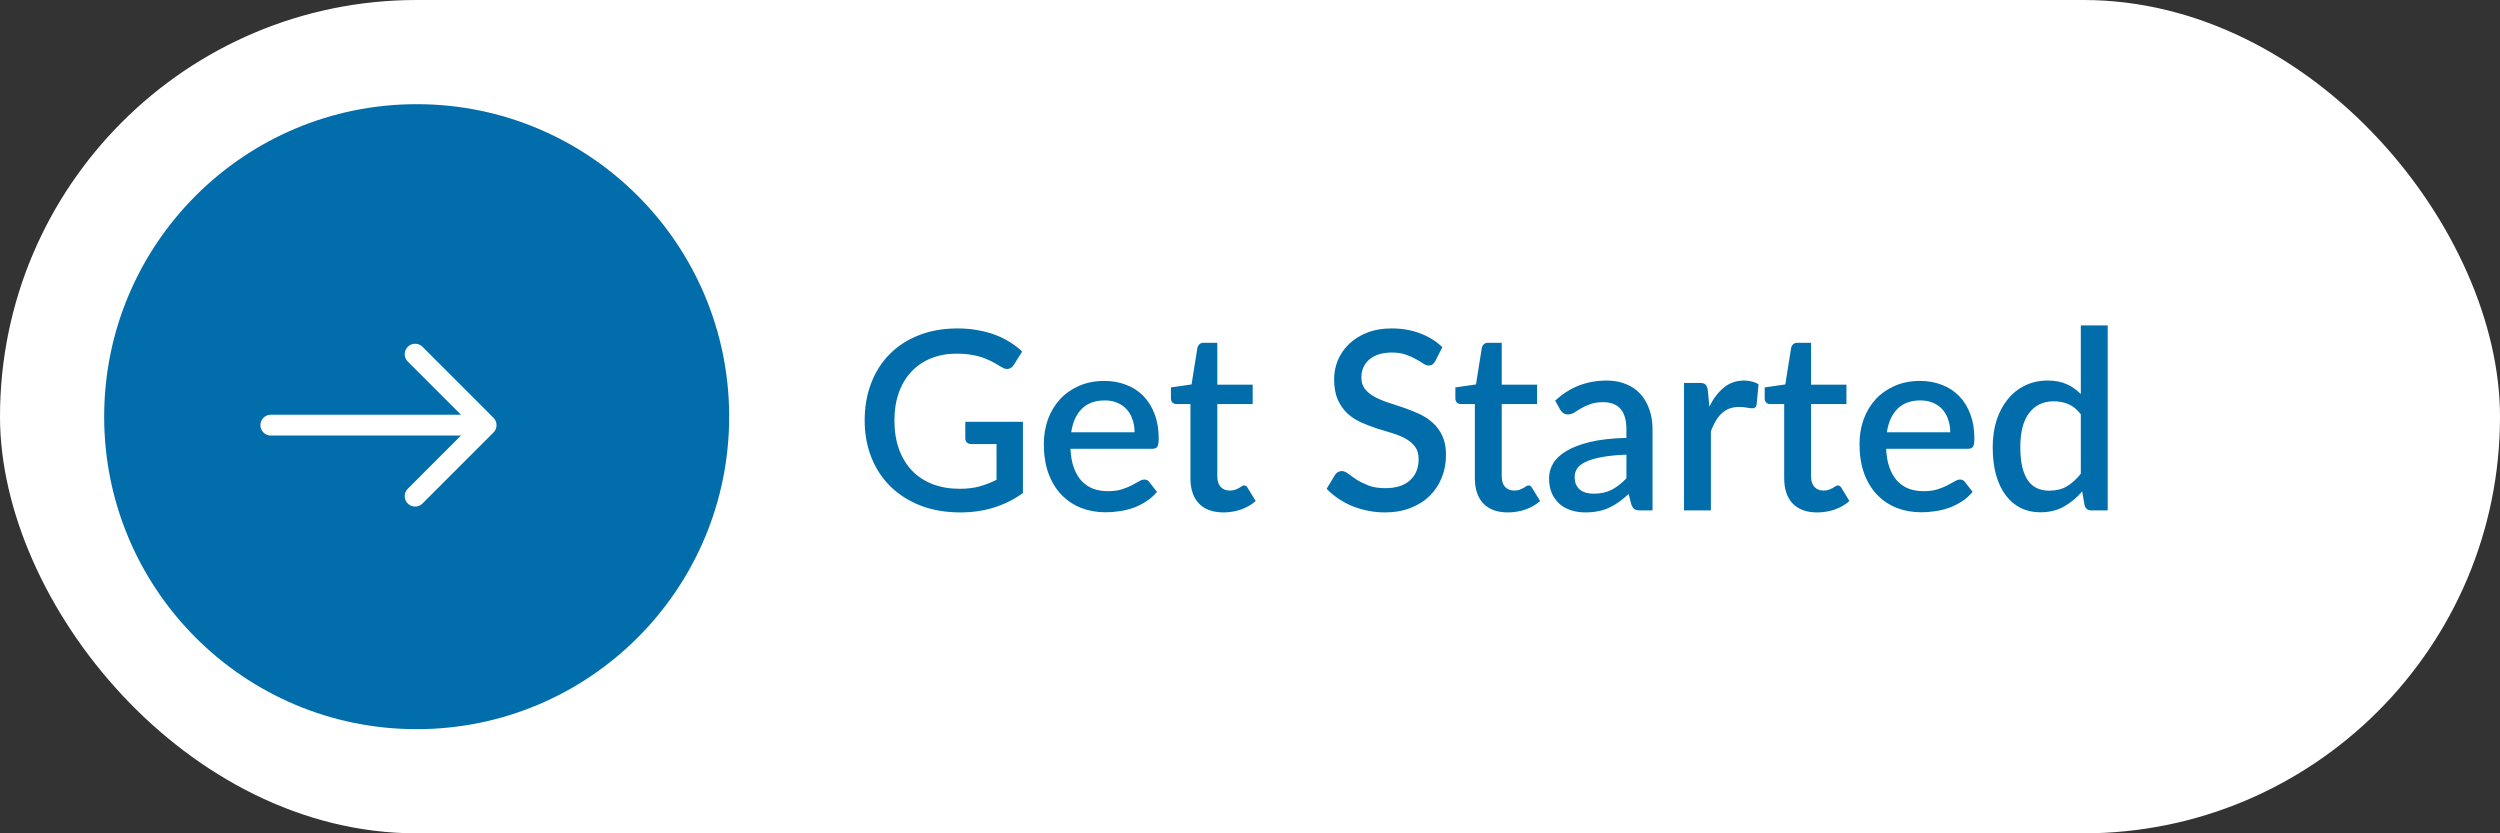 <svg xmlns="http://www.w3.org/2000/svg" width="120" height="40" viewBox="0 0 120 40" fill="none"><rect x="0" y="0" width="120" height="40" fill="#333333" stroke="none"/><rect width="120" height="40" rx="20" fill="white"></rect><circle cx="20" cy="20" r="15" fill="#016EAB"></circle><path d="M19.926 17L23.333 20.407M23.333 20.407L19.926 23.815M23.333 20.407H13" stroke="white" stroke-linecap="round" stroke-linejoin="round"></path><path d="M49.1 20.246V23.666C48.24 24.286 47.24 24.596 46.1 24.596C45.4 24.596 44.766 24.488 44.198 24.272C43.634 24.052 43.152 23.748 42.752 23.36C42.352 22.968 42.044 22.502 41.828 21.962C41.612 21.422 41.504 20.828 41.504 20.18C41.504 19.528 41.608 18.932 41.816 18.392C42.024 17.848 42.322 17.382 42.71 16.994C43.098 16.602 43.566 16.3 44.114 16.088C44.662 15.872 45.278 15.764 45.962 15.764C46.31 15.764 46.632 15.792 46.928 15.848C47.228 15.9 47.506 15.974 47.762 16.07C48.018 16.166 48.254 16.282 48.47 16.418C48.686 16.554 48.884 16.706 49.064 16.874L48.662 17.516C48.598 17.616 48.516 17.678 48.416 17.702C48.316 17.726 48.208 17.702 48.092 17.63C47.976 17.562 47.852 17.49 47.72 17.414C47.592 17.338 47.444 17.268 47.276 17.204C47.108 17.136 46.914 17.082 46.694 17.042C46.474 16.998 46.214 16.976 45.914 16.976C45.458 16.976 45.046 17.052 44.678 17.204C44.314 17.352 44.002 17.566 43.742 17.846C43.482 18.122 43.282 18.458 43.142 18.854C43.002 19.25 42.932 19.692 42.932 20.18C42.932 20.696 43.006 21.158 43.154 21.566C43.302 21.97 43.512 22.314 43.784 22.598C44.056 22.878 44.384 23.092 44.768 23.24C45.156 23.388 45.588 23.462 46.064 23.462C46.42 23.462 46.736 23.424 47.012 23.348C47.292 23.272 47.566 23.166 47.834 23.03V21.314H46.628C46.536 21.314 46.464 21.29 46.412 21.242C46.36 21.19 46.334 21.124 46.334 21.044V20.246H49.1ZM54.46 20.75C54.46 20.534 54.428 20.334 54.364 20.15C54.304 19.962 54.214 19.8 54.094 19.664C53.974 19.524 53.824 19.416 53.644 19.34C53.468 19.26 53.264 19.22 53.032 19.22C52.564 19.22 52.196 19.354 51.928 19.622C51.66 19.89 51.49 20.266 51.418 20.75H54.46ZM51.382 21.542C51.398 21.89 51.452 22.192 51.544 22.448C51.636 22.7 51.758 22.91 51.91 23.078C52.066 23.246 52.25 23.372 52.462 23.456C52.678 23.536 52.918 23.576 53.182 23.576C53.434 23.576 53.652 23.548 53.836 23.492C54.02 23.432 54.18 23.368 54.316 23.3C54.452 23.228 54.568 23.164 54.664 23.108C54.76 23.048 54.848 23.018 54.928 23.018C55.032 23.018 55.112 23.058 55.168 23.138L55.534 23.612C55.382 23.792 55.21 23.944 55.018 24.068C54.826 24.192 54.622 24.294 54.406 24.374C54.19 24.45 53.968 24.504 53.74 24.536C53.512 24.572 53.29 24.59 53.074 24.59C52.65 24.59 52.256 24.52 51.892 24.38C51.532 24.236 51.218 24.026 50.95 23.75C50.686 23.474 50.478 23.132 50.326 22.724C50.178 22.316 50.104 21.846 50.104 21.314C50.104 20.89 50.17 20.494 50.302 20.126C50.438 19.758 50.63 19.438 50.878 19.166C51.13 18.894 51.434 18.68 51.79 18.524C52.15 18.364 52.556 18.284 53.008 18.284C53.384 18.284 53.732 18.346 54.052 18.47C54.372 18.59 54.648 18.768 54.88 19.004C55.112 19.24 55.292 19.53 55.42 19.874C55.552 20.214 55.618 20.602 55.618 21.038C55.618 21.238 55.596 21.372 55.552 21.44C55.508 21.508 55.428 21.542 55.312 21.542H51.382ZM58.725 24.596C58.217 24.596 57.825 24.454 57.549 24.17C57.277 23.882 57.141 23.478 57.141 22.958V19.394H56.469C56.397 19.394 56.335 19.372 56.283 19.328C56.231 19.28 56.205 19.21 56.205 19.118V18.596L57.195 18.452L57.477 16.682C57.497 16.614 57.531 16.56 57.579 16.52C57.627 16.476 57.691 16.454 57.771 16.454H58.431V18.464H60.129V19.394H58.431V22.868C58.431 23.088 58.485 23.256 58.593 23.372C58.701 23.488 58.845 23.546 59.025 23.546C59.125 23.546 59.211 23.534 59.283 23.51C59.355 23.482 59.417 23.454 59.469 23.426C59.521 23.394 59.565 23.366 59.601 23.342C59.641 23.314 59.679 23.3 59.715 23.3C59.787 23.3 59.845 23.34 59.889 23.42L60.273 24.05C60.073 24.226 59.837 24.362 59.565 24.458C59.293 24.55 59.013 24.596 58.725 24.596ZM68.892 17.336C68.848 17.408 68.802 17.462 68.754 17.498C68.706 17.53 68.646 17.546 68.574 17.546C68.498 17.546 68.412 17.514 68.316 17.45C68.224 17.386 68.108 17.316 67.968 17.24C67.832 17.16 67.67 17.088 67.482 17.024C67.294 16.956 67.07 16.922 66.81 16.922C66.57 16.922 66.358 16.952 66.174 17.012C65.994 17.072 65.842 17.156 65.718 17.264C65.594 17.372 65.5 17.5 65.436 17.648C65.376 17.792 65.346 17.95 65.346 18.122C65.346 18.342 65.404 18.526 65.52 18.674C65.636 18.818 65.788 18.942 65.976 19.046C66.168 19.15 66.386 19.242 66.63 19.322C66.874 19.398 67.122 19.48 67.374 19.568C67.63 19.656 67.88 19.756 68.124 19.868C68.368 19.98 68.584 20.122 68.772 20.294C68.964 20.466 69.118 20.676 69.234 20.924C69.35 21.172 69.408 21.474 69.408 21.83C69.408 22.214 69.342 22.574 69.21 22.91C69.078 23.246 68.886 23.54 68.634 23.792C68.386 24.04 68.078 24.236 67.71 24.38C67.346 24.524 66.93 24.596 66.462 24.596C66.186 24.596 65.916 24.568 65.652 24.512C65.392 24.46 65.142 24.386 64.902 24.29C64.666 24.19 64.444 24.07 64.236 23.93C64.028 23.79 63.842 23.634 63.678 23.462L64.086 22.79C64.122 22.734 64.168 22.69 64.224 22.658C64.28 22.626 64.342 22.61 64.41 22.61C64.502 22.61 64.604 22.654 64.716 22.742C64.828 22.826 64.962 22.92 65.118 23.024C65.278 23.124 65.47 23.218 65.694 23.306C65.918 23.39 66.186 23.432 66.498 23.432C67.006 23.432 67.398 23.308 67.674 23.06C67.954 22.812 68.094 22.47 68.094 22.034C68.094 21.79 68.036 21.592 67.92 21.44C67.804 21.284 67.65 21.154 67.458 21.05C67.27 20.946 67.054 20.858 66.81 20.786C66.566 20.714 66.318 20.638 66.066 20.558C65.814 20.474 65.566 20.378 65.322 20.27C65.078 20.158 64.86 20.014 64.668 19.838C64.48 19.658 64.328 19.438 64.212 19.178C64.096 18.914 64.038 18.586 64.038 18.194C64.038 17.882 64.098 17.58 64.218 17.288C64.342 16.996 64.52 16.738 64.752 16.514C64.988 16.286 65.278 16.104 65.622 15.968C65.966 15.832 66.358 15.764 66.798 15.764C67.294 15.764 67.748 15.842 68.16 15.998C68.576 16.154 68.934 16.376 69.234 16.664L68.892 17.336ZM72.377 24.596C71.869 24.596 71.477 24.454 71.201 24.17C70.929 23.882 70.793 23.478 70.793 22.958V19.394H70.121C70.049 19.394 69.987 19.372 69.935 19.328C69.883 19.28 69.857 19.21 69.857 19.118V18.596L70.847 18.452L71.129 16.682C71.149 16.614 71.183 16.56 71.231 16.52C71.279 16.476 71.343 16.454 71.423 16.454H72.083V18.464H73.781V19.394H72.083V22.868C72.083 23.088 72.137 23.256 72.245 23.372C72.353 23.488 72.497 23.546 72.677 23.546C72.777 23.546 72.863 23.534 72.935 23.51C73.007 23.482 73.069 23.454 73.121 23.426C73.173 23.394 73.217 23.366 73.253 23.342C73.293 23.314 73.331 23.3 73.367 23.3C73.439 23.3 73.497 23.34 73.541 23.42L73.925 24.05C73.725 24.226 73.489 24.362 73.217 24.458C72.945 24.55 72.665 24.596 72.377 24.596ZM78.068 21.824C77.608 21.84 77.22 21.878 76.904 21.938C76.588 21.994 76.332 22.068 76.136 22.16C75.94 22.248 75.798 22.354 75.71 22.478C75.626 22.602 75.584 22.738 75.584 22.886C75.584 23.03 75.606 23.154 75.65 23.258C75.698 23.358 75.762 23.442 75.842 23.51C75.926 23.574 76.022 23.622 76.13 23.654C76.242 23.682 76.364 23.696 76.496 23.696C76.832 23.696 77.12 23.634 77.36 23.51C77.604 23.382 77.84 23.198 78.068 22.958V21.824ZM74.648 19.232C75.34 18.588 76.164 18.266 77.12 18.266C77.472 18.266 77.784 18.324 78.056 18.44C78.332 18.552 78.562 18.712 78.746 18.92C78.934 19.128 79.076 19.376 79.172 19.664C79.272 19.948 79.322 20.264 79.322 20.612V24.5H78.746C78.622 24.5 78.528 24.482 78.464 24.446C78.4 24.406 78.346 24.328 78.302 24.212L78.176 23.714C78.02 23.854 77.866 23.98 77.714 24.092C77.562 24.2 77.404 24.292 77.24 24.368C77.08 24.444 76.906 24.5 76.718 24.536C76.534 24.576 76.33 24.596 76.106 24.596C75.858 24.596 75.626 24.562 75.41 24.494C75.198 24.426 75.014 24.324 74.858 24.188C74.702 24.048 74.578 23.876 74.486 23.672C74.398 23.468 74.354 23.228 74.354 22.952C74.354 22.716 74.416 22.486 74.54 22.262C74.668 22.038 74.876 21.838 75.164 21.662C75.456 21.482 75.838 21.334 76.31 21.218C76.786 21.102 77.372 21.036 78.068 21.02V20.612C78.068 20.172 77.974 19.844 77.786 19.628C77.598 19.412 77.322 19.304 76.958 19.304C76.71 19.304 76.502 19.336 76.334 19.4C76.166 19.46 76.02 19.526 75.896 19.598C75.772 19.67 75.662 19.738 75.566 19.802C75.47 19.862 75.368 19.892 75.26 19.892C75.172 19.892 75.096 19.87 75.032 19.826C74.972 19.778 74.922 19.72 74.882 19.652L74.648 19.232ZM82.051 19.514C82.243 19.126 82.475 18.822 82.747 18.602C83.019 18.378 83.345 18.266 83.725 18.266C83.857 18.266 83.981 18.282 84.097 18.314C84.213 18.342 84.317 18.386 84.409 18.446L84.319 19.418C84.303 19.486 84.277 19.534 84.241 19.562C84.209 19.586 84.165 19.598 84.109 19.598C84.049 19.598 83.963 19.588 83.851 19.568C83.739 19.544 83.621 19.532 83.497 19.532C83.317 19.532 83.157 19.558 83.017 19.61C82.881 19.662 82.757 19.738 82.645 19.838C82.537 19.938 82.441 20.06 82.357 20.204C82.273 20.348 82.195 20.512 82.123 20.696V24.5H80.833V18.38H81.583C81.719 18.38 81.813 18.406 81.865 18.458C81.917 18.506 81.953 18.592 81.973 18.716L82.051 19.514ZM87.225 24.596C86.717 24.596 86.325 24.454 86.049 24.17C85.777 23.882 85.641 23.478 85.641 22.958V19.394H84.969C84.897 19.394 84.835 19.372 84.783 19.328C84.731 19.28 84.705 19.21 84.705 19.118V18.596L85.695 18.452L85.977 16.682C85.997 16.614 86.031 16.56 86.079 16.52C86.127 16.476 86.191 16.454 86.271 16.454H86.931V18.464H88.629V19.394H86.931V22.868C86.931 23.088 86.985 23.256 87.093 23.372C87.201 23.488 87.345 23.546 87.525 23.546C87.625 23.546 87.711 23.534 87.783 23.51C87.855 23.482 87.917 23.454 87.969 23.426C88.021 23.394 88.065 23.366 88.101 23.342C88.141 23.314 88.179 23.3 88.215 23.3C88.287 23.3 88.345 23.34 88.389 23.42L88.773 24.05C88.573 24.226 88.337 24.362 88.065 24.458C87.793 24.55 87.513 24.596 87.225 24.596ZM93.612 20.75C93.612 20.534 93.581 20.334 93.516 20.15C93.457 19.962 93.367 19.8 93.246 19.664C93.126 19.524 92.977 19.416 92.796 19.34C92.621 19.26 92.416 19.22 92.184 19.22C91.716 19.22 91.349 19.354 91.081 19.622C90.812 19.89 90.642 20.266 90.57 20.75H93.612ZM90.534 21.542C90.55 21.89 90.605 22.192 90.697 22.448C90.788 22.7 90.91 22.91 91.062 23.078C91.219 23.246 91.403 23.372 91.615 23.456C91.831 23.536 92.07 23.576 92.335 23.576C92.587 23.576 92.805 23.548 92.989 23.492C93.172 23.432 93.332 23.368 93.469 23.3C93.605 23.228 93.721 23.164 93.817 23.108C93.912 23.048 94.001 23.018 94.081 23.018C94.184 23.018 94.264 23.058 94.32 23.138L94.686 23.612C94.534 23.792 94.362 23.944 94.171 24.068C93.978 24.192 93.775 24.294 93.558 24.374C93.343 24.45 93.121 24.504 92.892 24.536C92.665 24.572 92.442 24.59 92.227 24.59C91.802 24.59 91.409 24.52 91.044 24.38C90.684 24.236 90.371 24.026 90.103 23.75C89.838 23.474 89.63 23.132 89.478 22.724C89.331 22.316 89.257 21.846 89.257 21.314C89.257 20.89 89.323 20.494 89.454 20.126C89.591 19.758 89.782 19.438 90.031 19.166C90.282 18.894 90.587 18.68 90.942 18.524C91.302 18.364 91.709 18.284 92.16 18.284C92.537 18.284 92.885 18.346 93.204 18.47C93.525 18.59 93.8 18.768 94.032 19.004C94.264 19.24 94.445 19.53 94.573 19.874C94.704 20.214 94.77 20.602 94.77 21.038C94.77 21.238 94.749 21.372 94.704 21.44C94.66 21.508 94.581 21.542 94.465 21.542H90.534ZM99.879 19.886C99.7 19.654 99.501 19.492 99.285 19.4C99.07 19.308 98.835 19.262 98.584 19.262C98.079 19.262 97.686 19.448 97.401 19.82C97.118 20.188 96.975 20.734 96.975 21.458C96.975 21.834 97.007 22.156 97.072 22.424C97.135 22.688 97.228 22.904 97.347 23.072C97.468 23.24 97.614 23.362 97.785 23.438C97.957 23.514 98.151 23.552 98.368 23.552C98.695 23.552 98.978 23.482 99.213 23.342C99.454 23.198 99.675 22.996 99.879 22.736V19.886ZM101.17 15.62V24.5H100.39C100.218 24.5 100.108 24.418 100.06 24.254L99.945 23.588C99.689 23.888 99.397 24.13 99.07 24.314C98.746 24.498 98.368 24.59 97.936 24.59C97.591 24.59 97.279 24.522 96.999 24.386C96.719 24.246 96.48 24.044 96.279 23.78C96.079 23.516 95.924 23.19 95.811 22.802C95.704 22.41 95.65 21.962 95.65 21.458C95.65 21.002 95.71 20.58 95.829 20.192C95.954 19.804 96.129 19.468 96.358 19.184C96.585 18.896 96.862 18.672 97.186 18.512C97.513 18.348 97.879 18.266 98.284 18.266C98.644 18.266 98.95 18.324 99.201 18.44C99.454 18.552 99.68 18.71 99.879 18.914V15.62H101.17Z" fill="#016EAB"></path></svg>